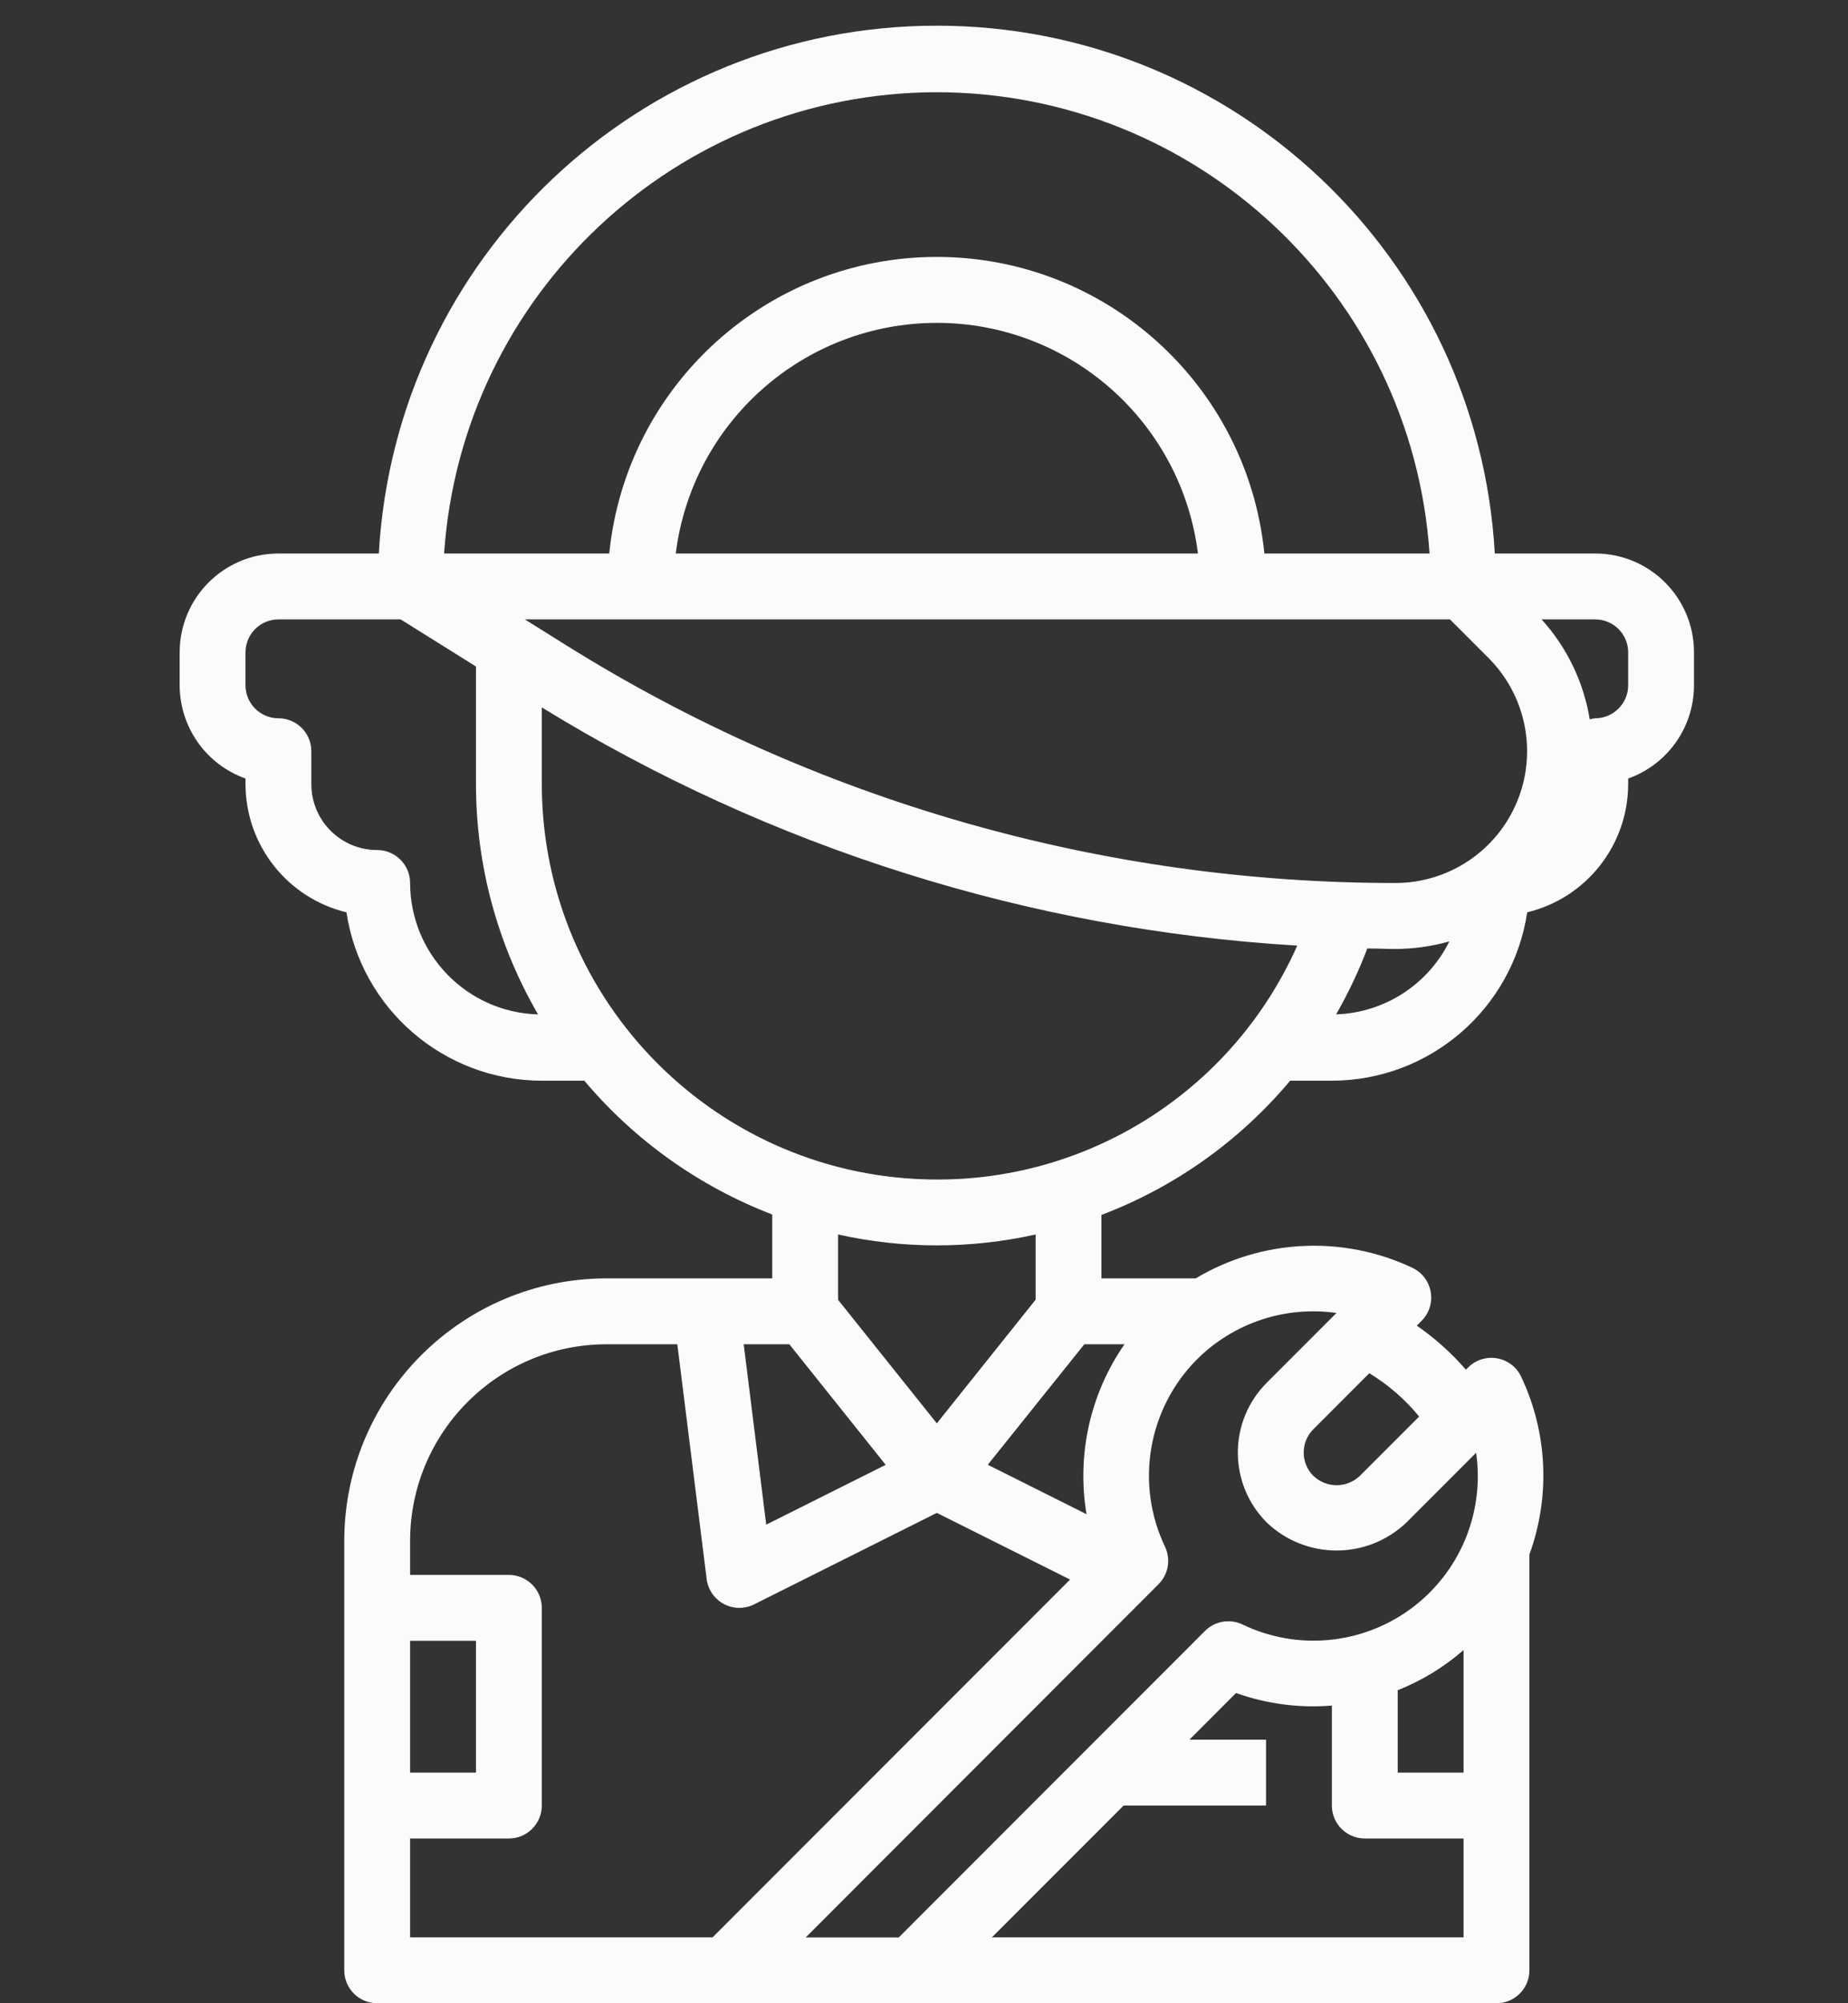 <svg width="72" height="78" viewBox="0 0 72 78" fill="none" xmlns="http://www.w3.org/2000/svg">
<rect x="0" y="0" width="72" height="78" fill="#333333" stroke="none"/>
<path d="M50.266 42.079H51.891C55.699 42.074 58.933 39.289 59.502 35.523C61.807 34.966 63.432 32.904 63.435 30.532V30.313C64.971 29.767 65.998 28.314 66 26.684V25.401C66 23.275 64.278 21.552 62.152 21.552H58.239C57.588 10.018 48.048 1 36.499 1C24.95 1 15.41 10.018 14.759 21.552H10.848C8.723 21.552 7 23.275 7 25.401V26.684C7.003 28.314 8.029 29.767 9.565 30.313V30.532C9.569 32.904 11.194 34.966 13.498 35.523C14.068 39.289 17.301 42.074 21.109 42.079H22.766C24.727 44.406 27.246 46.198 30.087 47.289V49.776H23.627C17.989 49.782 13.42 54.352 13.413 59.992V76.717C13.413 77.426 13.987 78 14.696 78H58.304C59.013 78 59.587 77.426 59.587 76.717V60.528C60.411 58.268 60.295 55.773 59.264 53.6C59.085 53.224 58.734 52.959 58.323 52.888C57.912 52.818 57.493 52.951 57.199 53.246L57.113 53.331C56.55 52.681 55.907 52.105 55.199 51.617L55.385 51.431C55.68 51.137 55.814 50.717 55.743 50.307C55.673 49.896 55.407 49.545 55.031 49.365C52.324 48.087 49.158 48.24 46.587 49.776H42.913V47.306C45.771 46.222 48.302 44.422 50.266 42.079V42.079ZM62.152 24.118C62.861 24.118 63.435 24.692 63.435 25.401V26.684C63.435 27.392 62.861 27.967 62.152 27.967C62.08 27.975 62.008 27.989 61.938 28.01C61.701 26.558 61.05 25.207 60.062 24.118H62.152ZM52.057 39.496C52.528 38.674 52.935 37.816 53.272 36.93C53.636 36.93 54 36.95 54.366 36.95C55.077 36.948 55.785 36.849 56.469 36.654C55.633 38.341 53.939 39.433 52.057 39.496ZM36.5 3.591C46.623 3.604 55.009 11.45 55.697 21.552H49.261C48.603 14.996 43.087 10.004 36.499 10.004C29.912 10.004 24.395 14.996 23.737 21.552H17.303C17.992 11.45 26.378 3.604 36.5 3.591V3.591ZM46.673 21.552H26.328C26.971 16.422 31.331 12.572 36.5 12.572C41.669 12.572 46.03 16.422 46.673 21.552ZM15.978 34.381C15.978 33.673 15.404 33.098 14.696 33.098C13.279 33.098 12.13 31.95 12.13 30.532V29.25C12.13 28.541 11.556 27.967 10.848 27.967C10.139 27.967 9.565 27.392 9.565 26.684V25.401C9.565 24.692 10.139 24.118 10.848 24.118H15.611L18.544 25.951V30.532C18.545 33.683 19.38 36.776 20.964 39.498C18.193 39.42 15.985 37.154 15.978 34.381ZM20.451 24.118H56.492L57.994 25.62C59.462 27.088 59.901 29.295 59.107 31.213C58.312 33.132 56.441 34.382 54.366 34.381C42.931 34.384 31.725 31.17 22.03 25.106L20.451 24.118ZM30.754 52.342L34.507 57.036L29.853 59.365L28.975 52.342H30.754ZM32.652 50.61V48.067C35.187 48.633 37.814 48.633 40.348 48.067V50.607L36.5 55.421L32.652 50.61ZM15.978 63.888H18.544V69.02H15.978V63.888ZM15.978 75.434V71.585H19.826C20.534 71.585 21.109 71.011 21.109 70.303V62.605C21.109 61.897 20.534 61.322 19.826 61.322H15.978V59.992C15.983 55.769 19.405 52.347 23.627 52.342H26.389L27.532 61.481C27.584 61.894 27.832 62.257 28.199 62.453C28.566 62.65 29.005 62.657 29.378 62.471L36.5 58.907L41.691 61.503L27.763 75.434H15.978ZM57.022 75.434H38.646L43.777 70.303H49.326V67.737H46.342L48.157 65.921C49.353 66.347 50.626 66.513 51.891 66.41V70.303C51.891 71.011 52.466 71.585 53.174 71.585H57.022V75.434ZM57.022 69.02H54.456V65.812C55.394 65.44 56.261 64.912 57.022 64.248V69.02ZM55.292 55.156L52.983 57.465C52.475 57.95 51.677 57.95 51.169 57.465C50.929 57.225 50.793 56.898 50.793 56.558C50.793 56.218 50.929 55.891 51.169 55.651L53.35 53.469C54.088 53.918 54.745 54.488 55.292 55.156V55.156ZM46.633 52.932C48.06 51.509 50.073 50.839 52.069 51.123L49.354 53.839C47.852 55.342 47.852 57.779 49.354 59.282C50.877 60.735 53.272 60.735 54.795 59.282L57.511 56.566C57.849 58.907 56.87 61.243 54.963 62.643C53.057 64.041 50.535 64.275 48.404 63.25C47.913 63.017 47.328 63.121 46.944 63.507L35.016 75.438H31.39L45.135 61.686C45.521 61.303 45.624 60.718 45.391 60.227C44.222 57.777 44.719 54.856 46.633 52.932V52.932ZM43.811 52.342C42.473 54.269 41.943 56.644 42.333 58.958L38.485 57.033L42.246 52.342H43.811ZM36.5 45.927C28.004 45.918 21.118 39.031 21.109 30.532V27.544C30.008 33.011 40.118 36.197 50.542 36.819C48.077 42.368 42.571 45.94 36.5 45.927Z" fill="#FBFBFD"/>
</svg>
